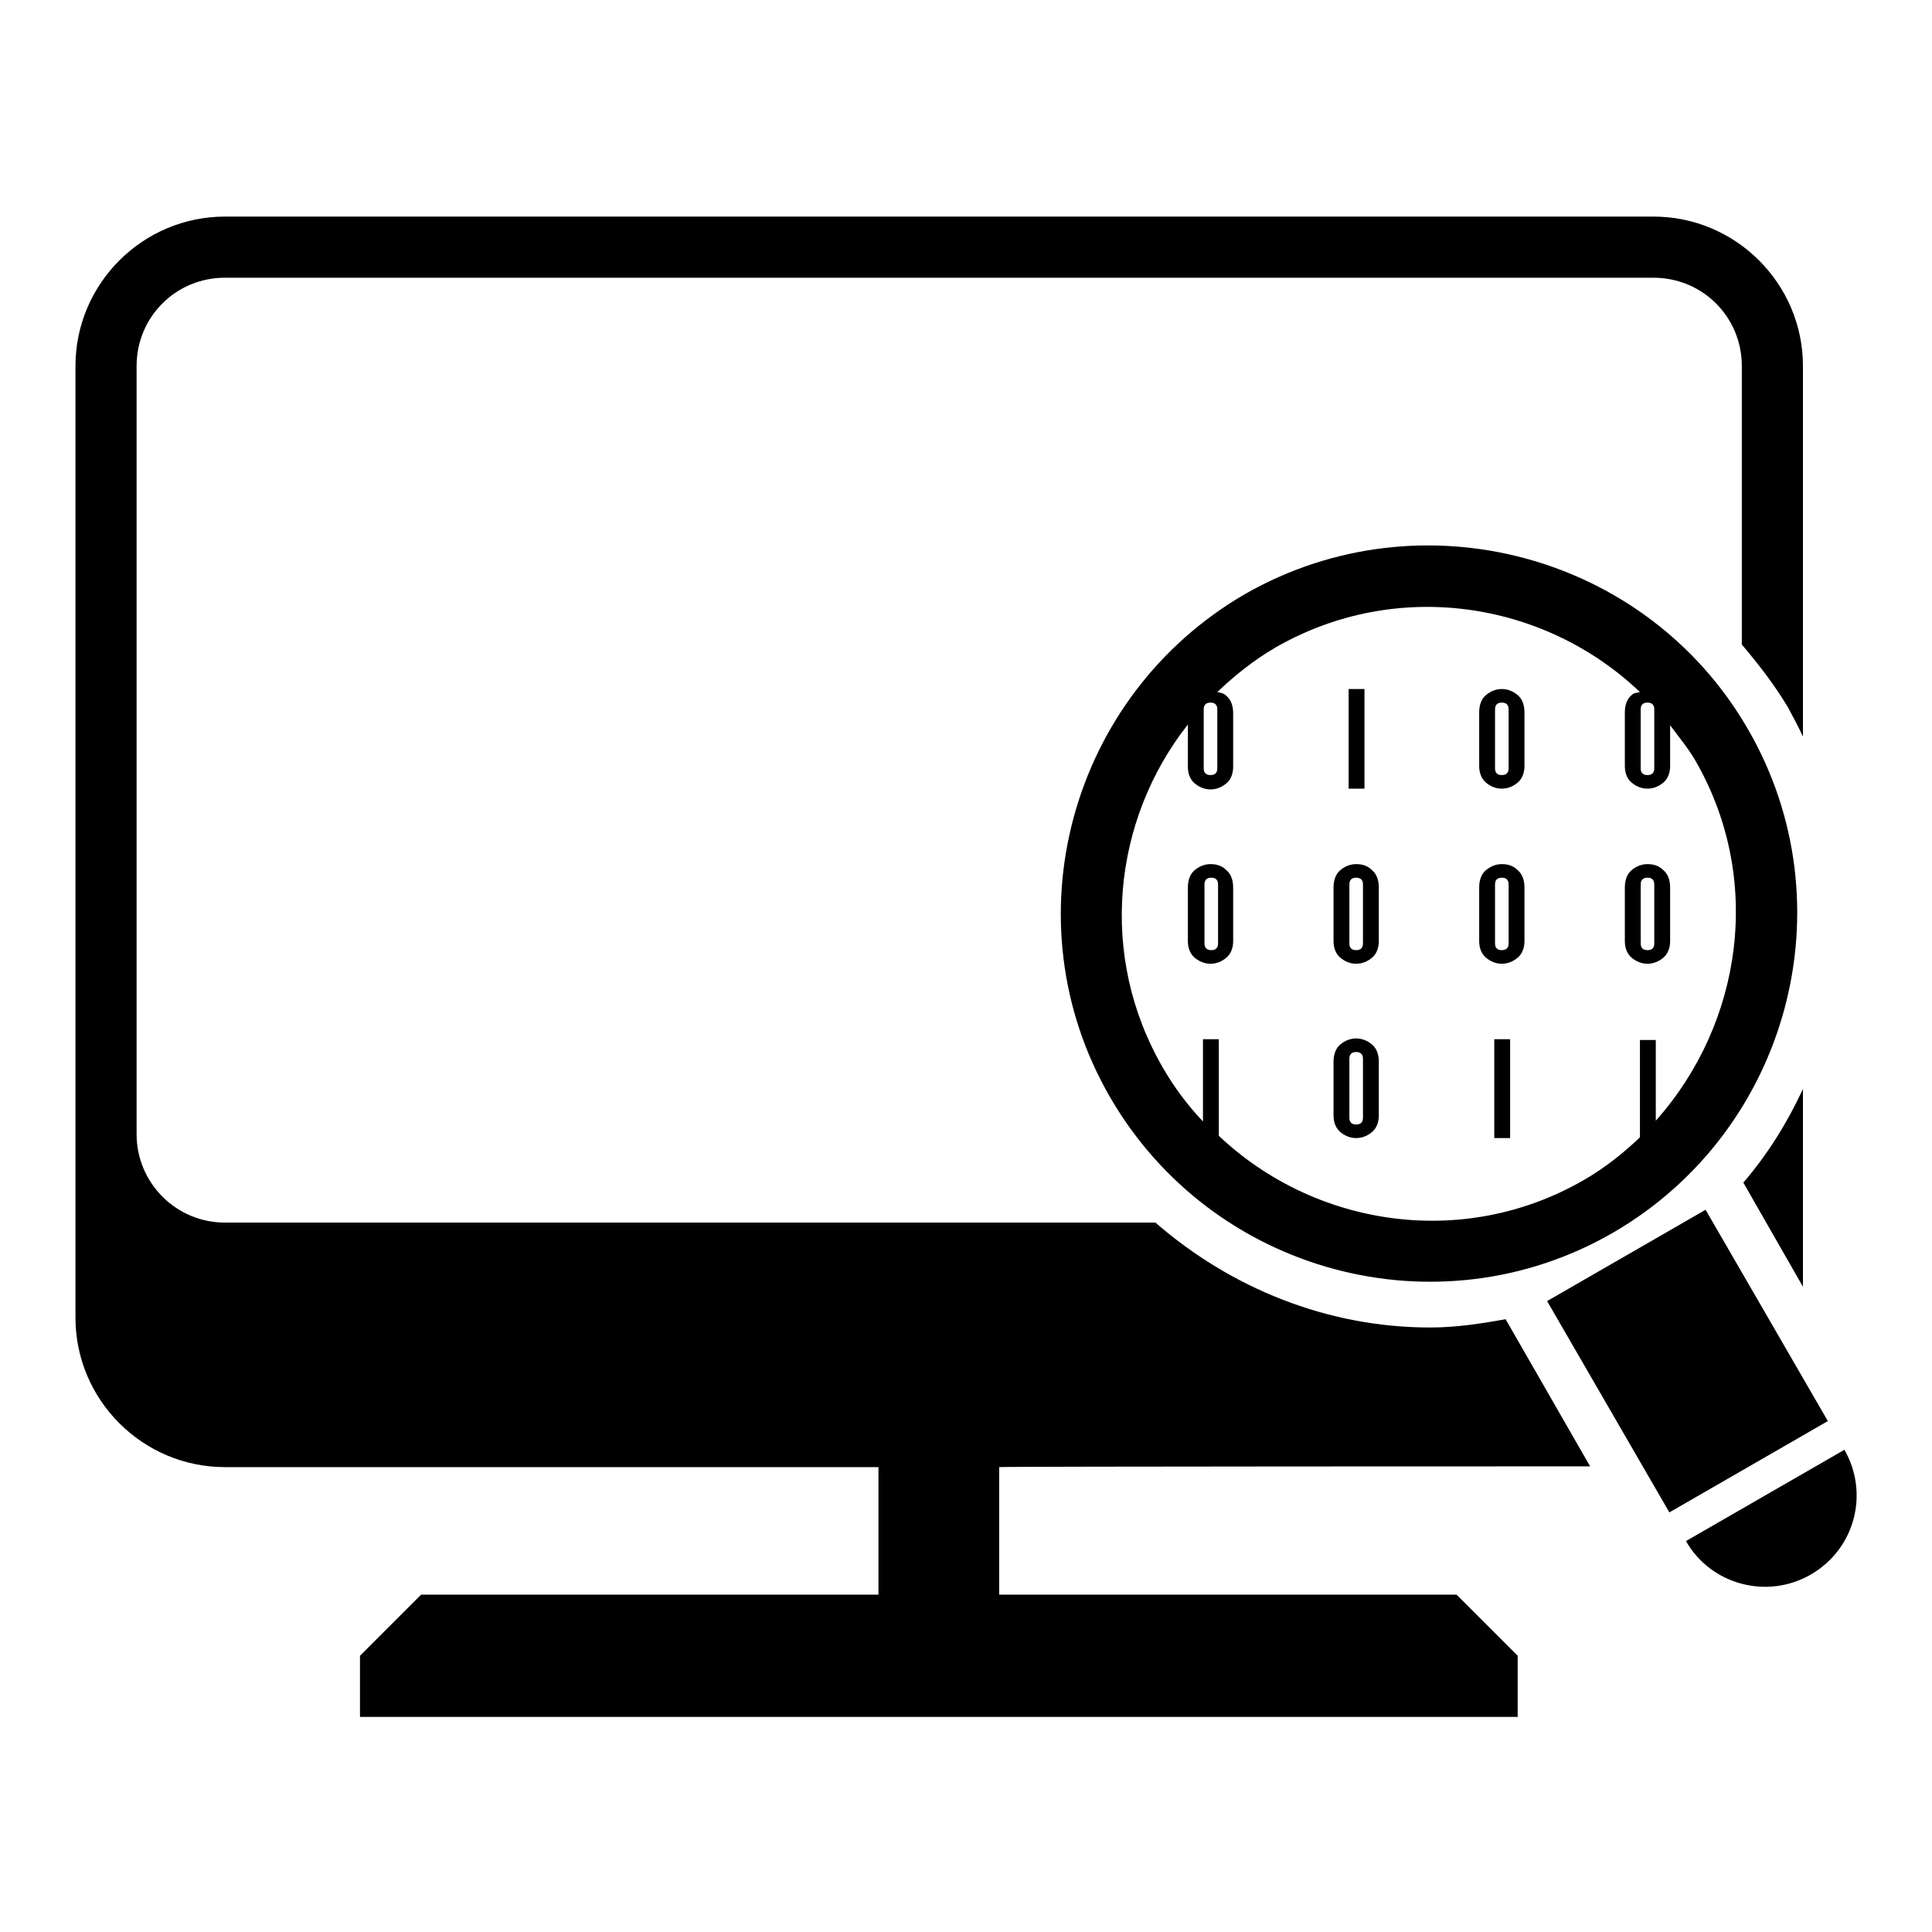 <?xml version="1.0" encoding="utf-8"?>
<!-- Svg Vector Icons : http://www.onlinewebfonts.com/icon -->
<!DOCTYPE svg PUBLIC "-//W3C//DTD SVG 1.1//EN" "http://www.w3.org/Graphics/SVG/1.1/DTD/svg11.dtd">
<svg version="1.1" xmlns="http://www.w3.org/2000/svg" xmlns:xlink="http://www.w3.org/1999/xlink" x="0px" y="0px" viewBox="0 0 256 256" enable-background="new 0 0 256 256" xml:space="preserve">
<g><g><g><path fill="#000000" d="M238.9,170.5l-7.9-13.8c3.2-3.7,5.8-7.9,7.9-12.4V170.5z M210.7,194.3l-11.2-19.5c-3.3,0.6-6.6,1.1-10,1.1c-13.6,0-26.4-5.2-36.4-13.9H29.8c-6.5,0-11.7-5.3-11.7-11.7V48.5c0-6.5,5.2-11.7,11.7-11.7h189.3c6.5,0,11.7,5.2,11.7,11.7v36.9c2.2,2.6,4.3,5.3,6.1,8.3c0.7,1.3,1.4,2.6,2,3.9V48.5c0-10.9-8.9-19.8-19.8-19.8H29.8C18.9,28.7,10,37.6,10,48.5v126.1c0,10.9,8.9,19.8,19.8,19.8h86.6v16.9H55.8l-8.1,8.1v8.1h153.4v-8.1l-8.1-8.1h-60.6v-16.9C132.5,194.3,210.7,194.3,210.7,194.3z M231.6,96.6c13.5,23.3,5.4,53.2-17.8,66.7c-23.3,13.5-53.2,5.4-66.7-17.9c-13.5-23.3-5.4-53.2,17.9-66.7C188.3,65.4,218.2,73.4,231.6,96.6z M217.4,101.8c0,0.6,0.3,0.9,0.9,0.9c0.6,0,0.9-0.3,0.9-0.9V94c0-0.6-0.3-0.9-0.9-0.9c-0.6,0-0.9,0.3-0.9,0.9V101.8z M159.5,101.8c0,0.6,0.3,0.9,0.9,0.9c0.6,0,0.9-0.3,0.9-0.9V94c0-0.6-0.3-0.9-0.9-0.9s-0.9,0.3-0.9,0.9V101.8z M224.6,100.7c-1-1.7-2.2-3.1-3.3-4.6v5.4c0,0.9-0.3,1.7-0.9,2.2s-1.3,0.8-2.1,0.8c-0.8,0-1.5-0.3-2.1-0.8c-0.6-0.5-0.9-1.3-0.9-2.2v-7.1c0-1,0.3-1.8,0.9-2.3c0.3-0.3,0.7-0.3,1.1-0.4C204.6,79.6,185,76.6,169,85.8c-2.9,1.7-5.4,3.7-7.7,5.9c0.4,0.1,0.8,0.1,1.2,0.5c0.6,0.5,0.9,1.3,0.9,2.3v7.1c0,0.9-0.3,1.7-0.9,2.2s-1.3,0.8-2.1,0.8c-0.8,0-1.5-0.3-2.1-0.8c-0.6-0.5-0.9-1.3-0.9-2.2v-5.6c-10,12.7-11.9,30.7-3.3,45.5c1.5,2.6,3.3,5,5.3,7.1v-10.9h2.1v12.8c12.7,12,32.3,15.1,48.3,5.9c2.8-1.6,5.3-3.6,7.5-5.7v-12.9h2.1v10.7C230.9,135.6,233.7,116.4,224.6,100.7z M226,160.3l-21,12.1l16.2,28l21-12.1L226,160.3z M244.4,192.1l-21,12.1c3.3,5.8,10.8,7.8,16.6,4.4S247.7,197.9,244.4,192.1z M180.8,91.3h-2.1v13.2h2.1V91.3z M181.8,115.3c0.6,0.5,0.9,1.3,0.9,2.3v7.1c0,0.9-0.3,1.7-0.9,2.2c-0.6,0.5-1.3,0.8-2.1,0.8s-1.5-0.3-2.1-0.8c-0.6-0.5-0.9-1.3-0.9-2.2v-7.1c0-1,0.3-1.8,0.9-2.3c0.6-0.5,1.3-0.8,2.1-0.8C180.5,114.5,181.2,114.7,181.8,115.3z M180.6,117.2c0-0.6-0.3-0.9-0.9-0.9c-0.6,0-0.9,0.3-0.9,0.9v7.8c0,0.6,0.3,0.9,0.9,0.9s0.9-0.3,0.9-0.9V117.2z M181.8,138.4c0.6,0.5,0.9,1.3,0.9,2.3v7.1c0,0.9-0.3,1.7-0.9,2.2c-0.6,0.5-1.3,0.8-2.1,0.8s-1.5-0.3-2.1-0.8c-0.6-0.5-0.9-1.3-0.9-2.2v-7.1c0-1,0.3-1.8,0.9-2.3c0.6-0.5,1.3-0.8,2.1-0.8C180.5,137.6,181.2,137.9,181.8,138.4z M180.6,140.3c0-0.6-0.3-0.9-0.9-0.9c-0.6,0-0.9,0.3-0.9,0.9v7.8c0,0.6,0.3,0.9,0.9,0.9s0.9-0.3,0.9-0.9V140.3z M162.5,115.3c0.6,0.5,0.9,1.3,0.9,2.3v7.1c0,0.9-0.3,1.7-0.9,2.2c-0.6,0.5-1.3,0.8-2.1,0.8c-0.8,0-1.5-0.3-2.1-0.8c-0.6-0.5-0.9-1.3-0.9-2.2v-7.1c0-1,0.3-1.8,0.9-2.3c0.6-0.5,1.3-0.8,2.1-0.8C161.2,114.5,161.9,114.7,162.5,115.3z M161.4,117.2c0-0.6-0.3-0.9-0.9-0.9c-0.6,0-0.9,0.3-0.9,0.9v7.8c0,0.6,0.3,0.9,0.9,0.9c0.6,0,0.9-0.3,0.9-0.9V117.2z M201.1,92.1c0.6,0.5,0.9,1.3,0.9,2.3v7.1c0,0.9-0.3,1.7-0.9,2.2c-0.6,0.5-1.3,0.8-2.1,0.8c-0.8,0-1.5-0.3-2.1-0.8c-0.6-0.5-0.9-1.3-0.9-2.2v-7.1c0-1,0.3-1.8,0.9-2.3s1.3-0.8,2.1-0.8S200.5,91.6,201.1,92.1z M199.9,94c0-0.6-0.3-0.9-0.9-0.9s-0.9,0.3-0.9,0.9v7.8c0,0.6,0.3,0.9,0.9,0.9s0.9-0.3,0.9-0.9V94z M201.1,115.3c0.6,0.5,0.9,1.3,0.9,2.3v7.1c0,0.9-0.3,1.7-0.9,2.2c-0.6,0.5-1.3,0.8-2.1,0.8c-0.8,0-1.5-0.3-2.1-0.8c-0.6-0.5-0.9-1.3-0.9-2.2v-7.1c0-1,0.3-1.8,0.9-2.3c0.6-0.5,1.3-0.8,2.1-0.8C199.8,114.5,200.5,114.7,201.1,115.3z M199.9,117.2c0-0.6-0.3-0.9-0.9-0.9s-0.9,0.3-0.9,0.9v7.8c0,0.6,0.3,0.9,0.9,0.9s0.9-0.3,0.9-0.9V117.2z M198,150.8h2.1v-13.1H198V150.8z M220.4,115.3c0.6,0.5,0.9,1.3,0.9,2.3v7.1c0,0.9-0.3,1.7-0.9,2.2c-0.6,0.5-1.3,0.8-2.1,0.8c-0.8,0-1.5-0.3-2.1-0.8c-0.6-0.5-0.9-1.3-0.9-2.2v-7.1c0-1,0.3-1.8,0.9-2.3c0.6-0.5,1.3-0.8,2.1-0.8C219.1,114.5,219.8,114.7,220.4,115.3z M219.2,117.2c0-0.6-0.3-0.9-0.9-0.9c-0.6,0-0.9,0.3-0.9,0.9v7.8c0,0.6,0.3,0.9,0.9,0.9s0.9-0.3,0.9-0.9V117.2z"/></g><g></g><g></g><g></g><g></g><g></g><g></g><g></g><g></g><g></g><g></g><g></g><g></g><g></g><g></g><g></g></g></g>
</svg>